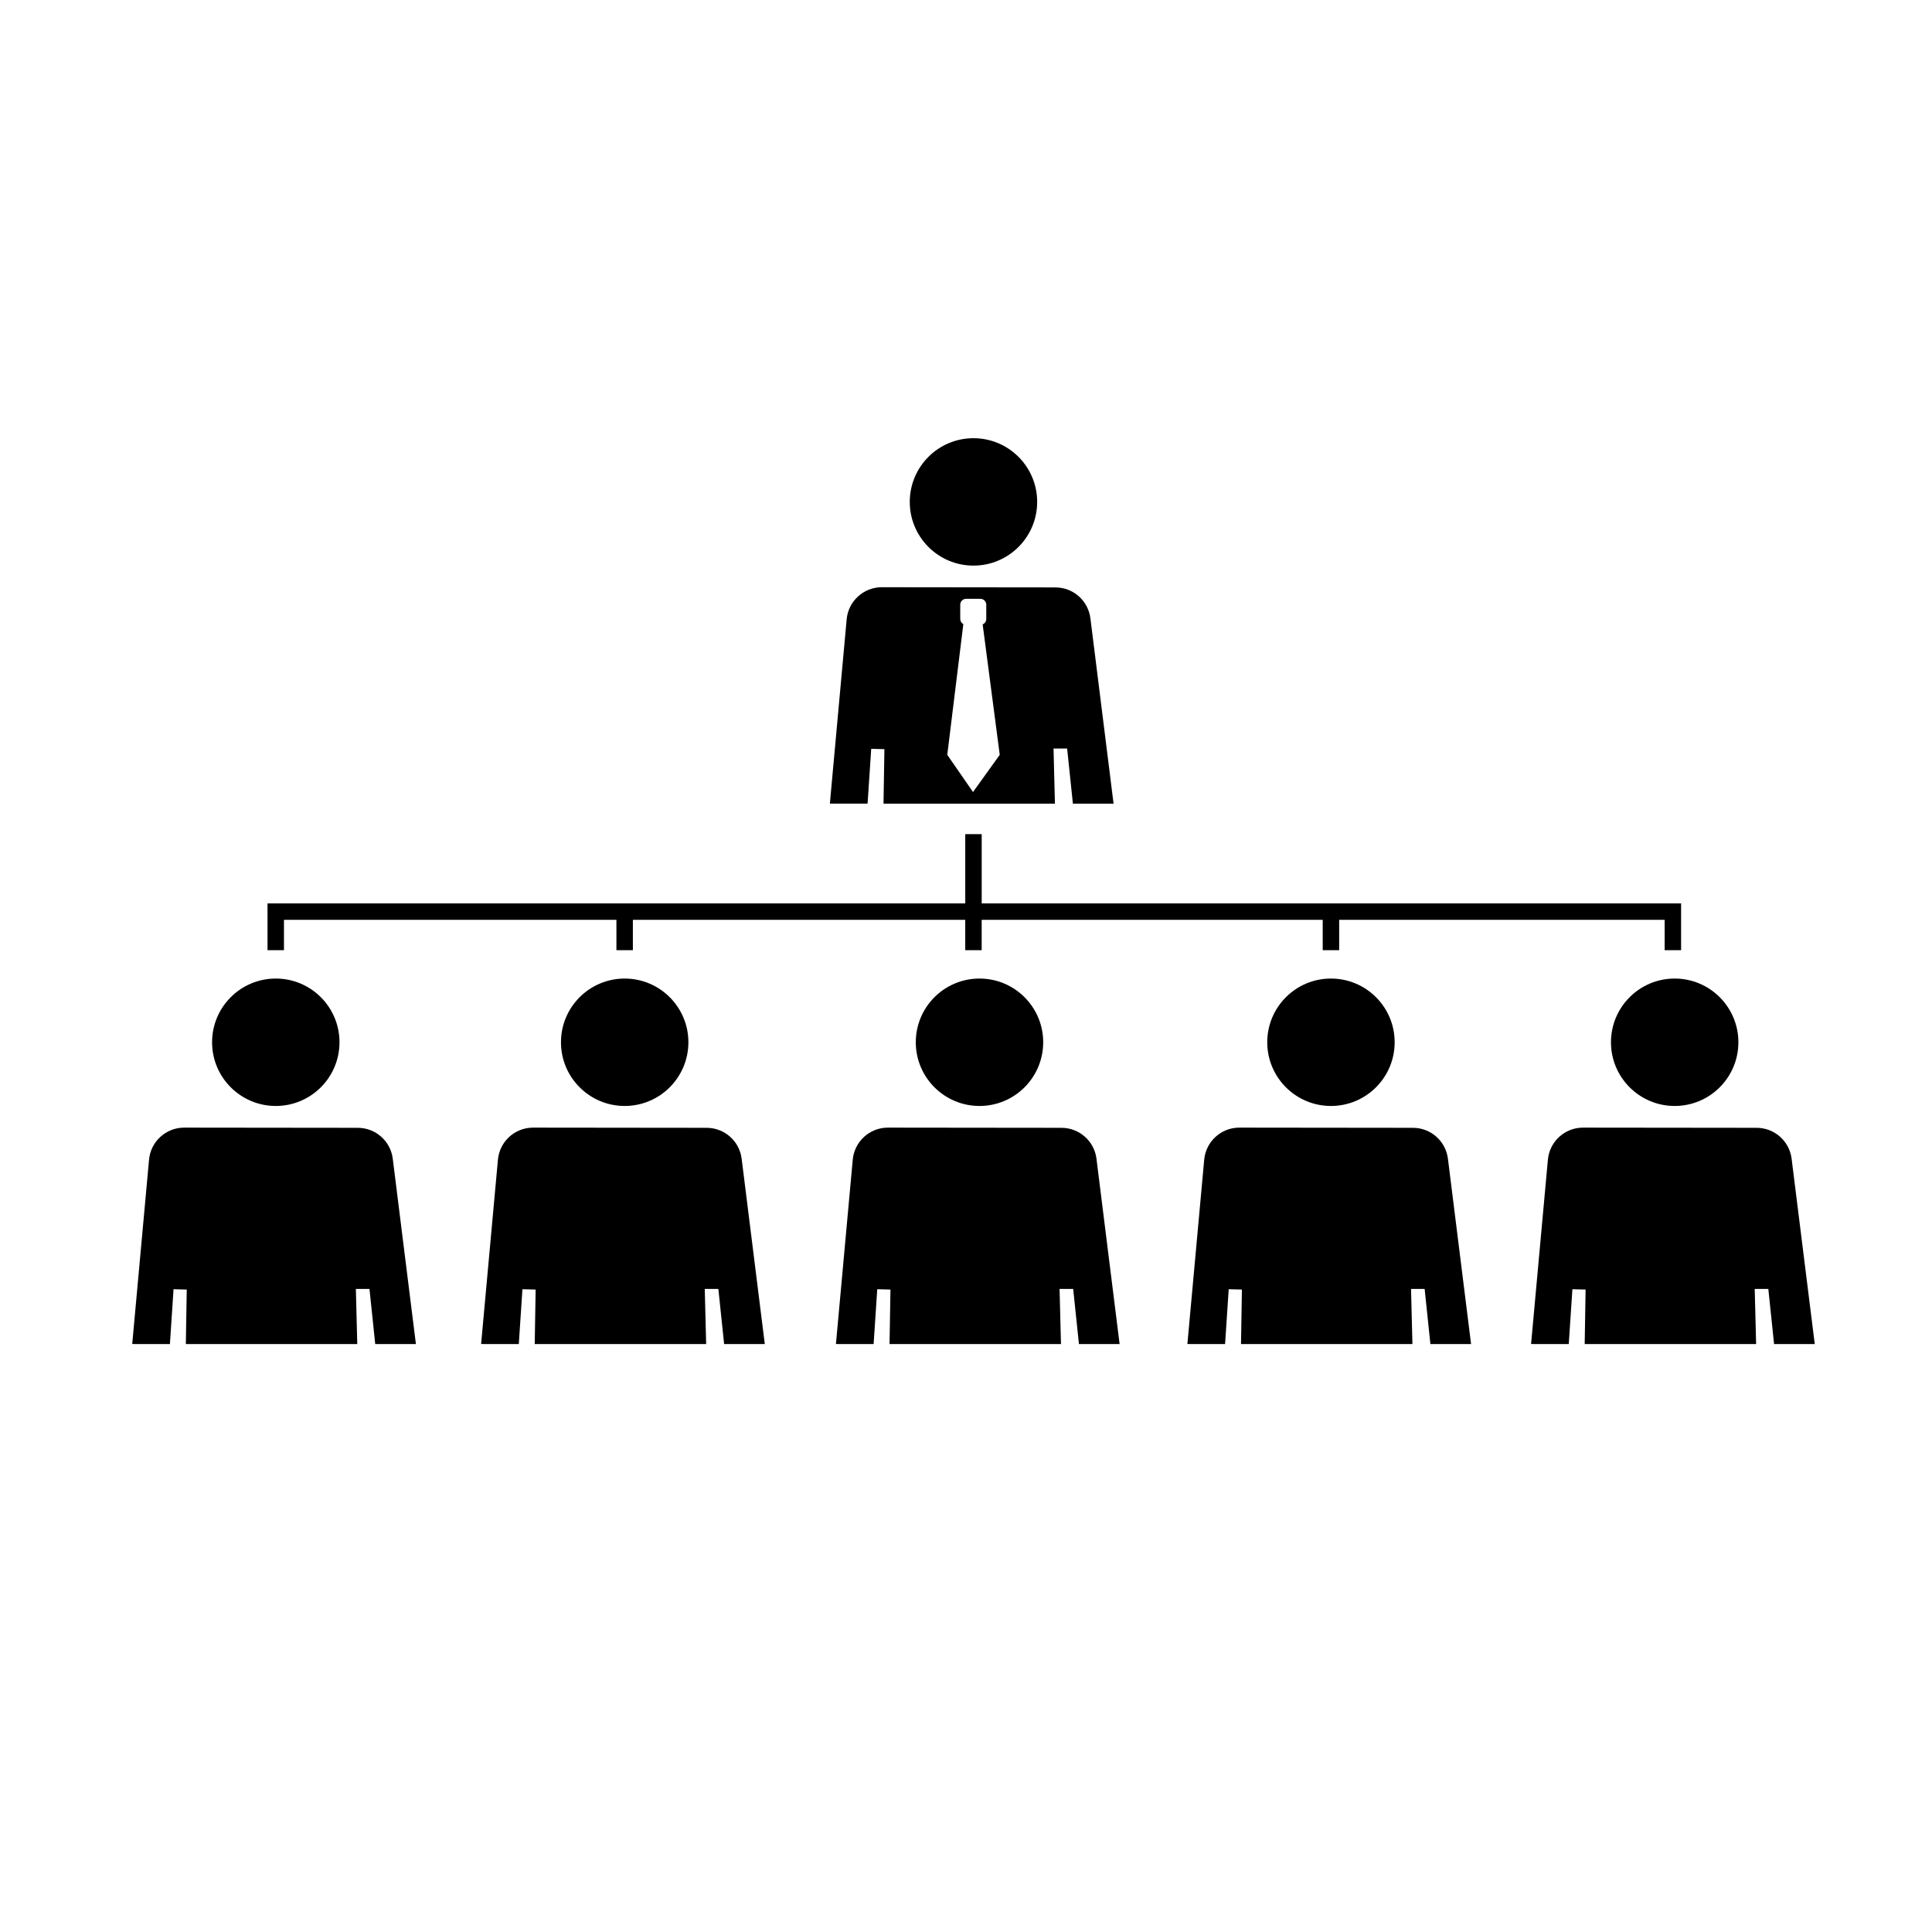 <?xml version="1.0" encoding="UTF-8"?>
<!-- Uploaded to: SVG Repo, www.svgrepo.com, Generator: SVG Repo Mixer Tools -->
<svg fill="#000000" width="800px" height="800px" version="1.1" viewBox="144 144 512 512" xmlns="http://www.w3.org/2000/svg">
 <g>
  <path d="m404.16 383.41v-18.352h-4.356v18.352h-184.91v12.398h4.359v-8.043h88.105v8.043h4.359v-8.043h88.082v8.043h4.356v-8.043h90.379v8.043h4.359v-8.043h86.258v8.043h4.356v-12.398z"/>
  <path d="m420.46 420.21c0 9.324-7.559 16.883-16.883 16.883s-16.883-7.559-16.883-16.883c0-9.324 7.559-16.883 16.883-16.883s16.883 7.559 16.883 16.883"/>
  <path d="m375.52 500.18 0.961-14.523 3.5 0.09-0.242 14.438h45.43l-0.371-14.605h3.606l1.523 14.605h10.781l-6.133-49.113c-0.586-4.676-4.555-8.184-9.266-8.188l-46.008-0.051c-4.836-0.004-8.879 3.684-9.316 8.5l-4.457 48.848 9.992 0.008z"/>
  <path d="m326.43 420.21c0 9.324-7.559 16.883-16.883 16.883s-16.883-7.559-16.883-16.883c0-9.324 7.559-16.883 16.883-16.883s16.883 7.559 16.883 16.883"/>
  <path d="m281.49 500.18 0.961-14.523 3.5 0.09-0.242 14.438h45.43l-0.371-14.605h3.606l1.523 14.605h10.781l-6.133-49.113c-0.586-4.676-4.555-8.184-9.266-8.188l-46.008-0.051c-4.836-0.004-8.879 3.684-9.316 8.5l-4.457 48.848 9.992 0.008z"/>
  <path d="m513.6 420.21c0 9.324-7.559 16.883-16.883 16.883s-16.883-7.559-16.883-16.883c0-9.324 7.559-16.883 16.883-16.883s16.883 7.559 16.883 16.883"/>
  <path d="m468.66 500.18 0.961-14.523 3.5 0.09-0.242 14.438h45.43l-0.371-14.605h3.606l1.523 14.605h10.781l-6.133-49.113c-0.586-4.676-4.555-8.184-9.266-8.188l-46.008-0.051c-4.836-0.004-8.879 3.684-9.316 8.5l-4.457 48.848 9.992 0.008z"/>
  <path d="m233.97 420.21c0 9.324-7.559 16.883-16.883 16.883-9.324 0-16.883-7.559-16.883-16.883 0-9.324 7.559-16.883 16.883-16.883 9.324 0 16.883 7.559 16.883 16.883"/>
  <path d="m189.03 500.18 0.961-14.523 3.5 0.09-0.242 14.438h45.43l-0.371-14.605h3.606l1.523 14.605h10.781l-6.133-49.113c-0.586-4.676-4.555-8.184-9.266-8.188l-46.008-0.051c-4.836-0.004-8.879 3.684-9.316 8.5l-4.457 48.848 9.992 0.008z"/>
  <path d="m604.69 420.21c0 9.324-7.559 16.883-16.883 16.883-9.324 0-16.883-7.559-16.883-16.883 0-9.324 7.559-16.883 16.883-16.883 9.324 0 16.883 7.559 16.883 16.883"/>
  <path d="m559.74 500.18 0.961-14.523 3.5 0.09-0.242 14.438h45.43l-0.371-14.605h3.606l1.523 14.605h10.781l-6.133-49.113c-0.586-4.676-4.555-8.184-9.266-8.188l-46.008-0.051c-4.836-0.004-8.879 3.684-9.316 8.5l-4.457 48.848 9.992 0.008z"/>
  <path d="m418.86 277.01c0 9.324-7.559 16.883-16.883 16.883-9.32 0-16.879-7.559-16.879-16.883 0-9.324 7.559-16.883 16.879-16.883 9.324 0 16.883 7.559 16.883 16.883"/>
  <path d="m432.97 307.86c-0.586-4.676-4.555-8.184-9.266-8.188l-46.008-0.051c-4.836-0.004-8.879 3.684-9.32 8.5l-4.453 48.848h9.996l0.961-14.523 3.5 0.09-0.242 14.438h45.43l-0.371-14.605h3.606l1.523 14.605h10.781zm-31.113 46.035-6.82-9.859 4.258-34.641c-0.488-0.262-0.82-0.77-0.82-1.367v-3.777c0-0.863 0.699-1.559 1.562-1.559h3.777c0.863 0 1.559 0.699 1.559 1.559v3.777c0 0.648-0.398 1.203-0.957 1.441l4.527 34.57z"/>
 </g>
</svg>